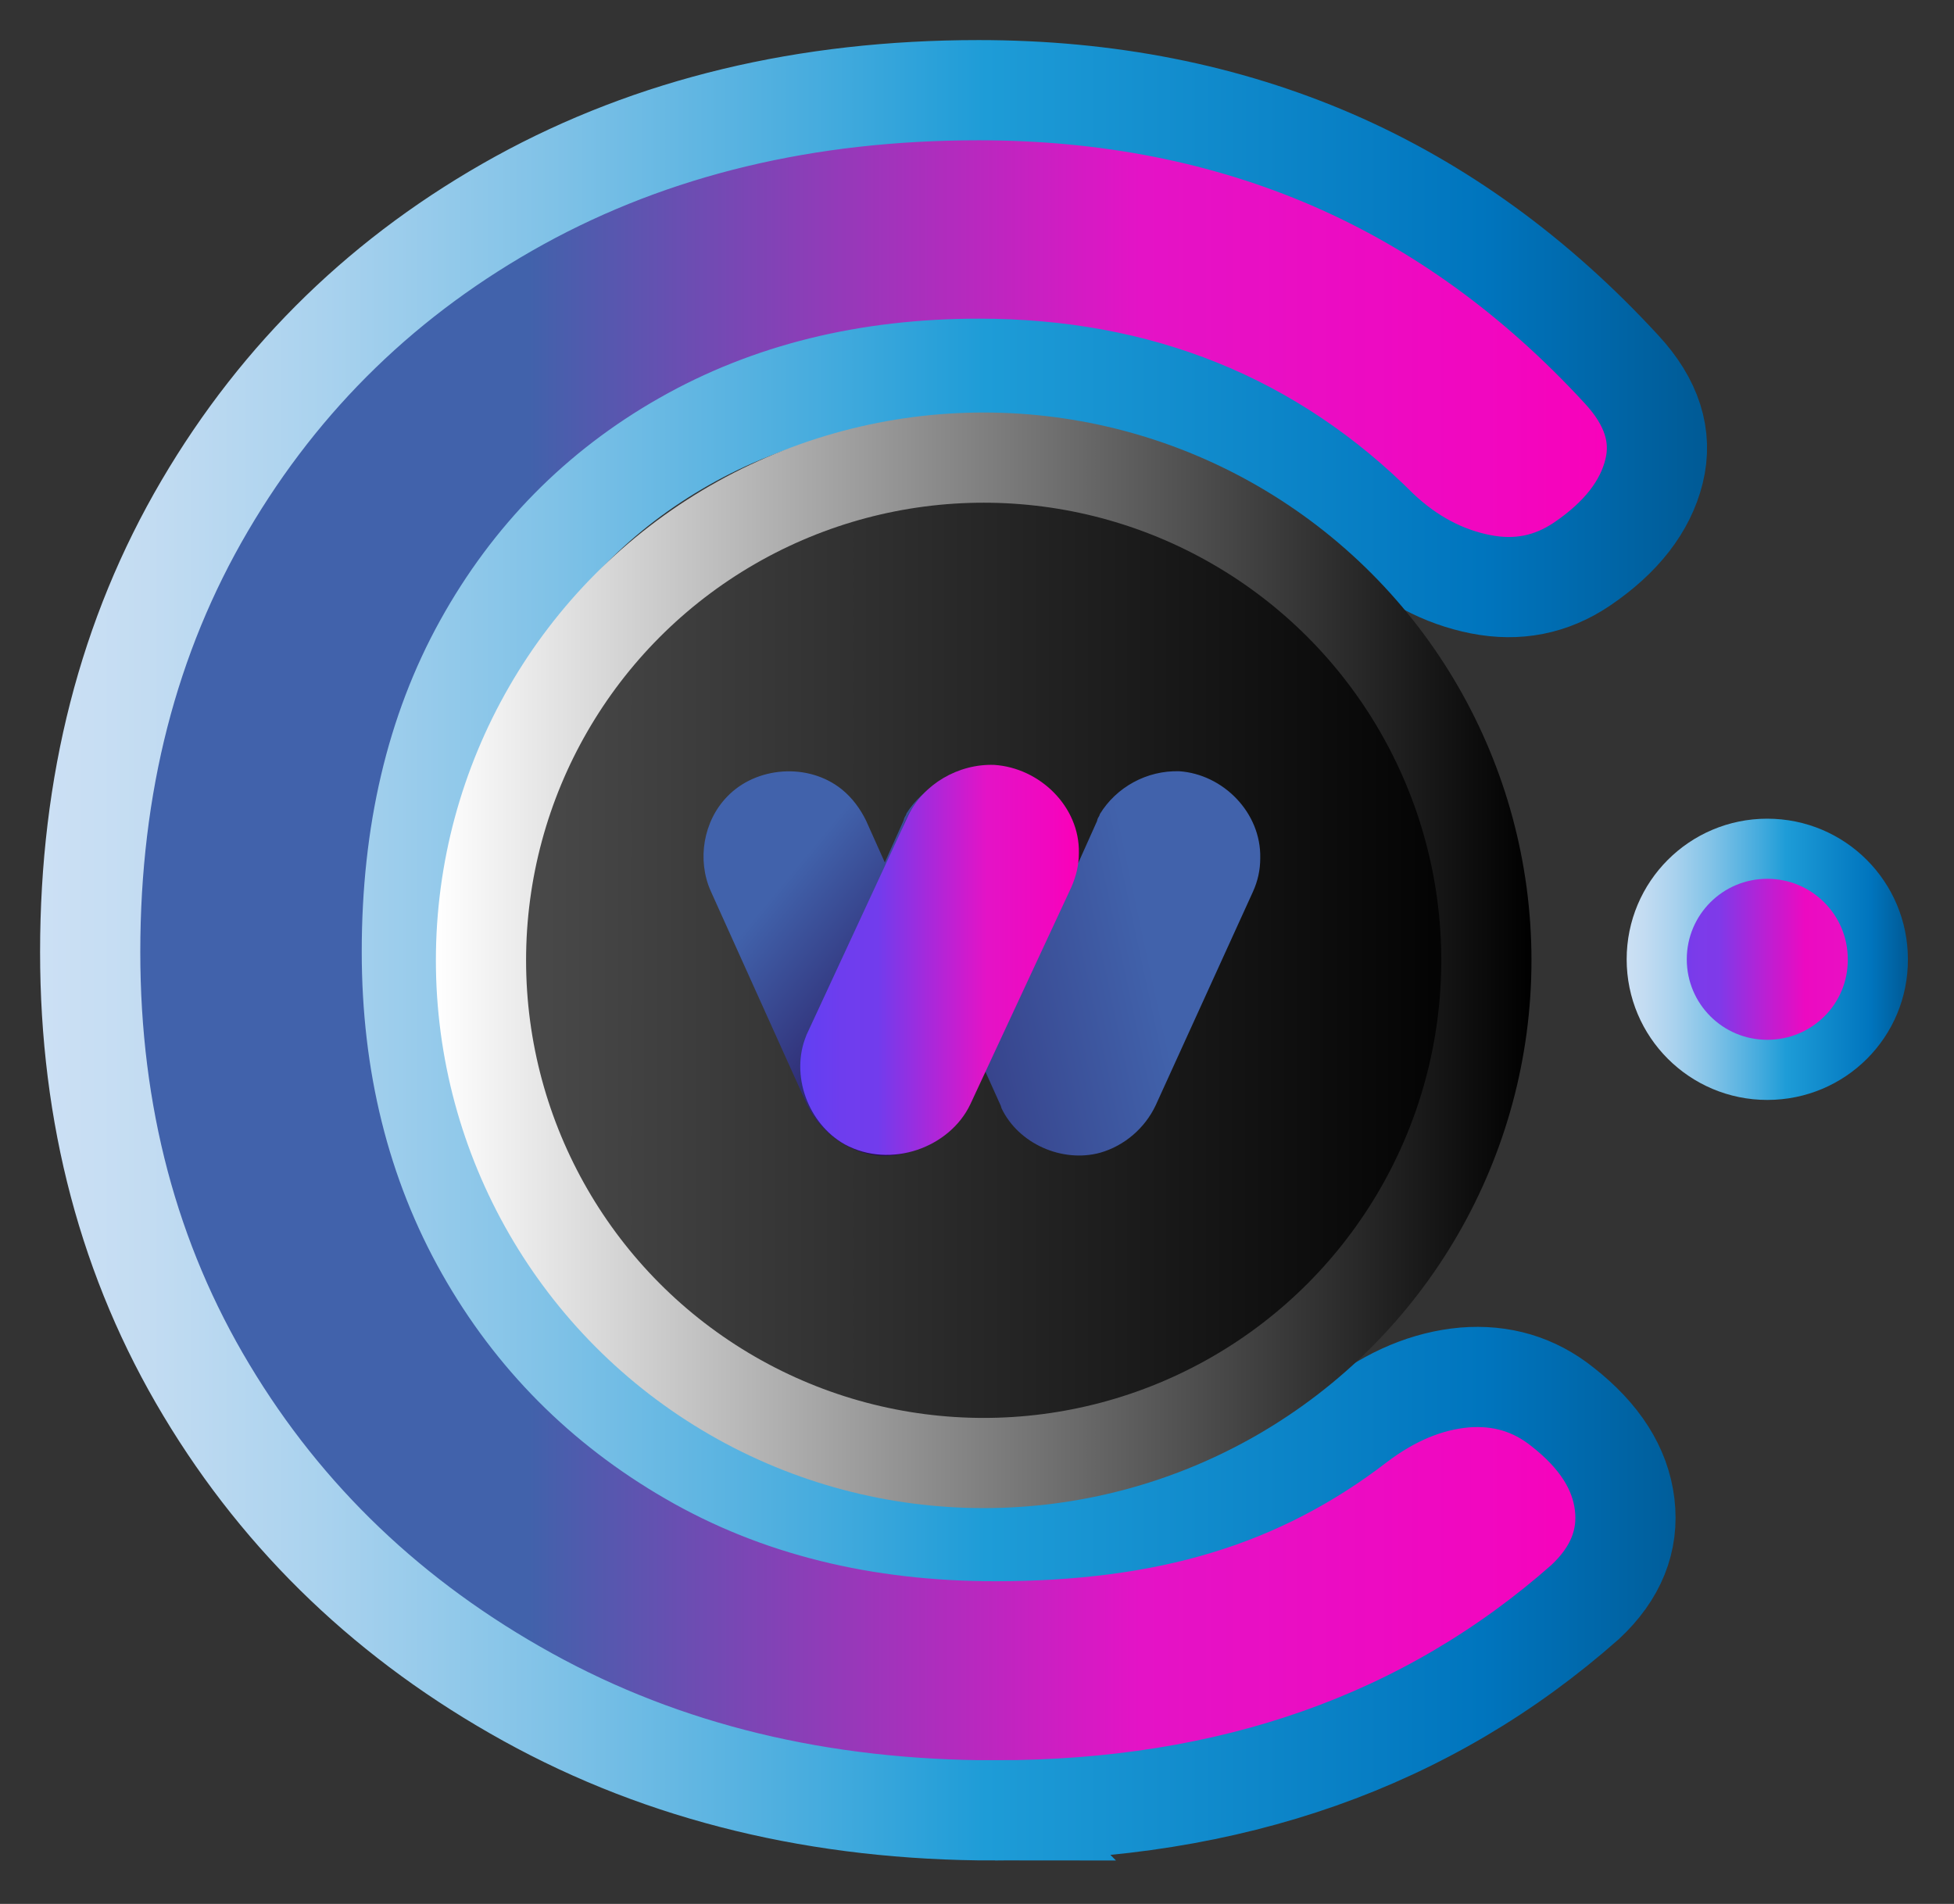 <svg enable-background="new 0 0 585 570" viewBox="0 0 585 570" xmlns="http://www.w3.org/2000/svg" xmlns:xlink="http://www.w3.org/1999/xlink"><rect x="0" y="0" width="585" height="570" fill="#333333" stroke="none"/><linearGradient id="a" gradientUnits="userSpaceOnUse" x1="27" x2="496" y1="284.5" y2="284.5"><stop offset="0" stop-color="#4162ab"/><stop offset=".009" stop-color="#4162ab"/><stop offset=".28" stop-color="#4162ab"/><stop offset=".67" stop-color="#e413c6"/><stop offset=".89" stop-color="#f107c0"/><stop offset="1" stop-color="#fb00b8"/></linearGradient><linearGradient id="b"><stop offset="0" stop-color="#cce0f4"/><stop offset=".064" stop-color="#c3dcf2"/><stop offset=".171" stop-color="#a9d2ee"/><stop offset=".307" stop-color="#80c2e7"/><stop offset=".465" stop-color="#47acde"/><stop offset=".567" stop-color="#1e9cd7"/><stop offset=".865" stop-color="#0075be"/><stop offset=".994" stop-color="#005b97"/></linearGradient><linearGradient id="c" gradientUnits="userSpaceOnUse" x1="12" x2="511" xlink:href="#b" y1="284.5" y2="284.5"/><linearGradient id="d" gradientUnits="userSpaceOnUse" x1="496" x2="562.293" y1="287.146" y2="287.146"><stop offset="0" stop-color="#623ff2"/><stop offset=".075" stop-color="#703dee"/><stop offset=".174" stop-color="#7b3bea"/><stop offset=".28" stop-color="#7f3ae9"/><stop offset=".67" stop-color="#ec0ac1"/><stop offset=".89" stop-color="#e910c4"/><stop offset="1" stop-color="#f202bf"/></linearGradient><linearGradient id="e" gradientUnits="userSpaceOnUse" x1="487" x2="571.293" xlink:href="#b" y1="287.146" y2="287.146"/><linearGradient id="f" gradientUnits="userSpaceOnUse" x1="144" x2="445" y1="287.5" y2="287.5"><stop offset="0" stop-color="#4d4d4d"/><stop offset="1"/></linearGradient><linearGradient id="g" gradientUnits="userSpaceOnUse" x1="130.5" x2="458.5" y1="287.5" y2="287.5"><stop offset="0" stop-color="#fff"/><stop offset="1"/></linearGradient><linearGradient id="h"><stop offset="0" stop-color="#4162ab"/><stop offset="1" stop-color="#210047"/></linearGradient><linearGradient id="i" gradientTransform="matrix(62.151 51.173 51.173 -62.151 2871.146 -145.775)" gradientUnits="userSpaceOnUse" x1="-22.047" x2="-21.028" xlink:href="#h" y1="-24.627" y2="-24.627"/><linearGradient id="j" gradientTransform="matrix(-173.369 37.609 37.609 173.369 -2096.344 5733.45)" gradientUnits="userSpaceOnUse" x1="-19.954" x2="-18.936" xlink:href="#h" y1="-27.122" y2="-27.122"/><linearGradient id="k" gradientUnits="userSpaceOnUse" x1="239.55" x2="323.02" y1="287.395" y2="287.395"><stop offset="0" stop-color="#603ff3"/><stop offset=".023" stop-color="#633ff2"/><stop offset=".147" stop-color="#6e3dee"/><stop offset=".28" stop-color="#723ced"/><stop offset=".67" stop-color="#e413c6"/><stop offset=".89" stop-color="#f107c0"/><stop offset="1" stop-color="#fb00b8"/></linearGradient><g stroke-miterlimit="10"><path d="m297.9 542c-52.4 0-99-11.3-139.9-33.9s-73-53.2-96.2-91.9c-23.2-38.6-34.8-82.4-34.8-131.2 0-50.1 11.4-94.6 34.3-133.6s54.3-69.4 94.2-91.4c40-22 85.8-33 137.5-33 38.6 0 73.9 7 106 20.9 32 13.9 60.8 34.8 86.4 62.6 9.2 9.9 12.4 20.1 9.8 30.6s-9.8 19.8-21.6 27.8c-9.2 6.2-19.3 8.2-30.4 6s-21.3-7.6-30.4-16.2c-32.1-32.2-72-48.3-119.7-48.3-33.4 0-62.8 7.3-88.3 21.8s-45.5 34.8-59.9 60.8-21.6 56.6-21.6 91.9c0 33.4 7.4 63.1 22.1 89.1s35.2 46.6 61.3 61.7c26.2 15.2 56.6 22.7 91.3 22.7 22.9 0 43-2.6 60.4-7.9 17.3-5.2 33.2-13.5 47.6-24.6 10.5-8 21.3-12.5 32.4-13.5 11.1-.9 20.9 2 29.4 8.8 11.1 8.7 17.3 18.4 18.6 29.2s-2.6 20.6-11.8 29.2c-47.2 41.7-106.1 62.4-176.7 62.4z" fill="url(#a)" stroke="url(#c)" stroke-width="30"/><path d="m529.1 320.3c-18.3 0-33.1-14.8-33.1-33.1 0-18.3 14.8-33.1 33.1-33.1 18.3 0 33.1 14.8 33.1 33.1.1 18.3-14.7 33.1-33.1 33.1z" fill="url(#d)" stroke="url(#e)" stroke-width="18"/><circle cx="294.5" cy="287.5" fill="url(#f)" r="150.5" stroke="url(#g)" stroke-linecap="round" stroke-linejoin="round" stroke-width="27"/></g><path d="m295.1 230.9c13 .9 24.5 12.3 24.2 26 0 3.5-.7 6.8-2.2 10.1l-28.9 63.9c-4.2 8.8-13.2 14.9-22.8 15.1-9.8.2-19.3-6.1-23.7-15.1l-28.9-64.1c-4.2-9.4-2.2-21 4.9-28.3 8.6-9 24.2-10.3 34.3-2.2 3.2 2.6 5.6 5.9 7.3 9.4l5.6 12.5 5.6-12.5.2-.7c.2-.6.5-.7.7-1.5 4.9-7.8 14.2-12.9 23.7-12.6z" fill="url(#i)"/><path d="m353.1 230.9c13 .9 24.5 12.3 24.2 26 0 3.5-.7 6.8-2.2 10.1l-29.1 63.9c-3.2 6.8-9.3 12.1-16.6 14.2-11.3 3.1-24.5-2.6-29.6-13.4 0-.2-.2-.6-.2-.7l-28.9-64.1c-4.4-10.5-1.5-23.7 7.8-30.9 9.1-6.8 23-6.4 32.1 1.1 2.7 2.4 5.1 5.5 6.6 8.8l5.6 12.5 5.6-12.5.2-.7c.2-.6.5-.7.7-1.5 4.9-8 14-13.1 23.8-12.8z" fill="url(#j)"/><path d="m297.7 229c13.6.9 25.6 12.5 25.3 26.4 0 3.6-.8 6.9-2.3 10.3l-30.2 64.9c-6.1 12.9-23.8 19.5-37.6 12-11-6.2-16.4-20.8-11.5-32.6 0-.2.3-.6.3-.7l30.2-65.1c4.5-9.4 15-15.6 25.8-15.2z" fill="url(#k)"/></svg>